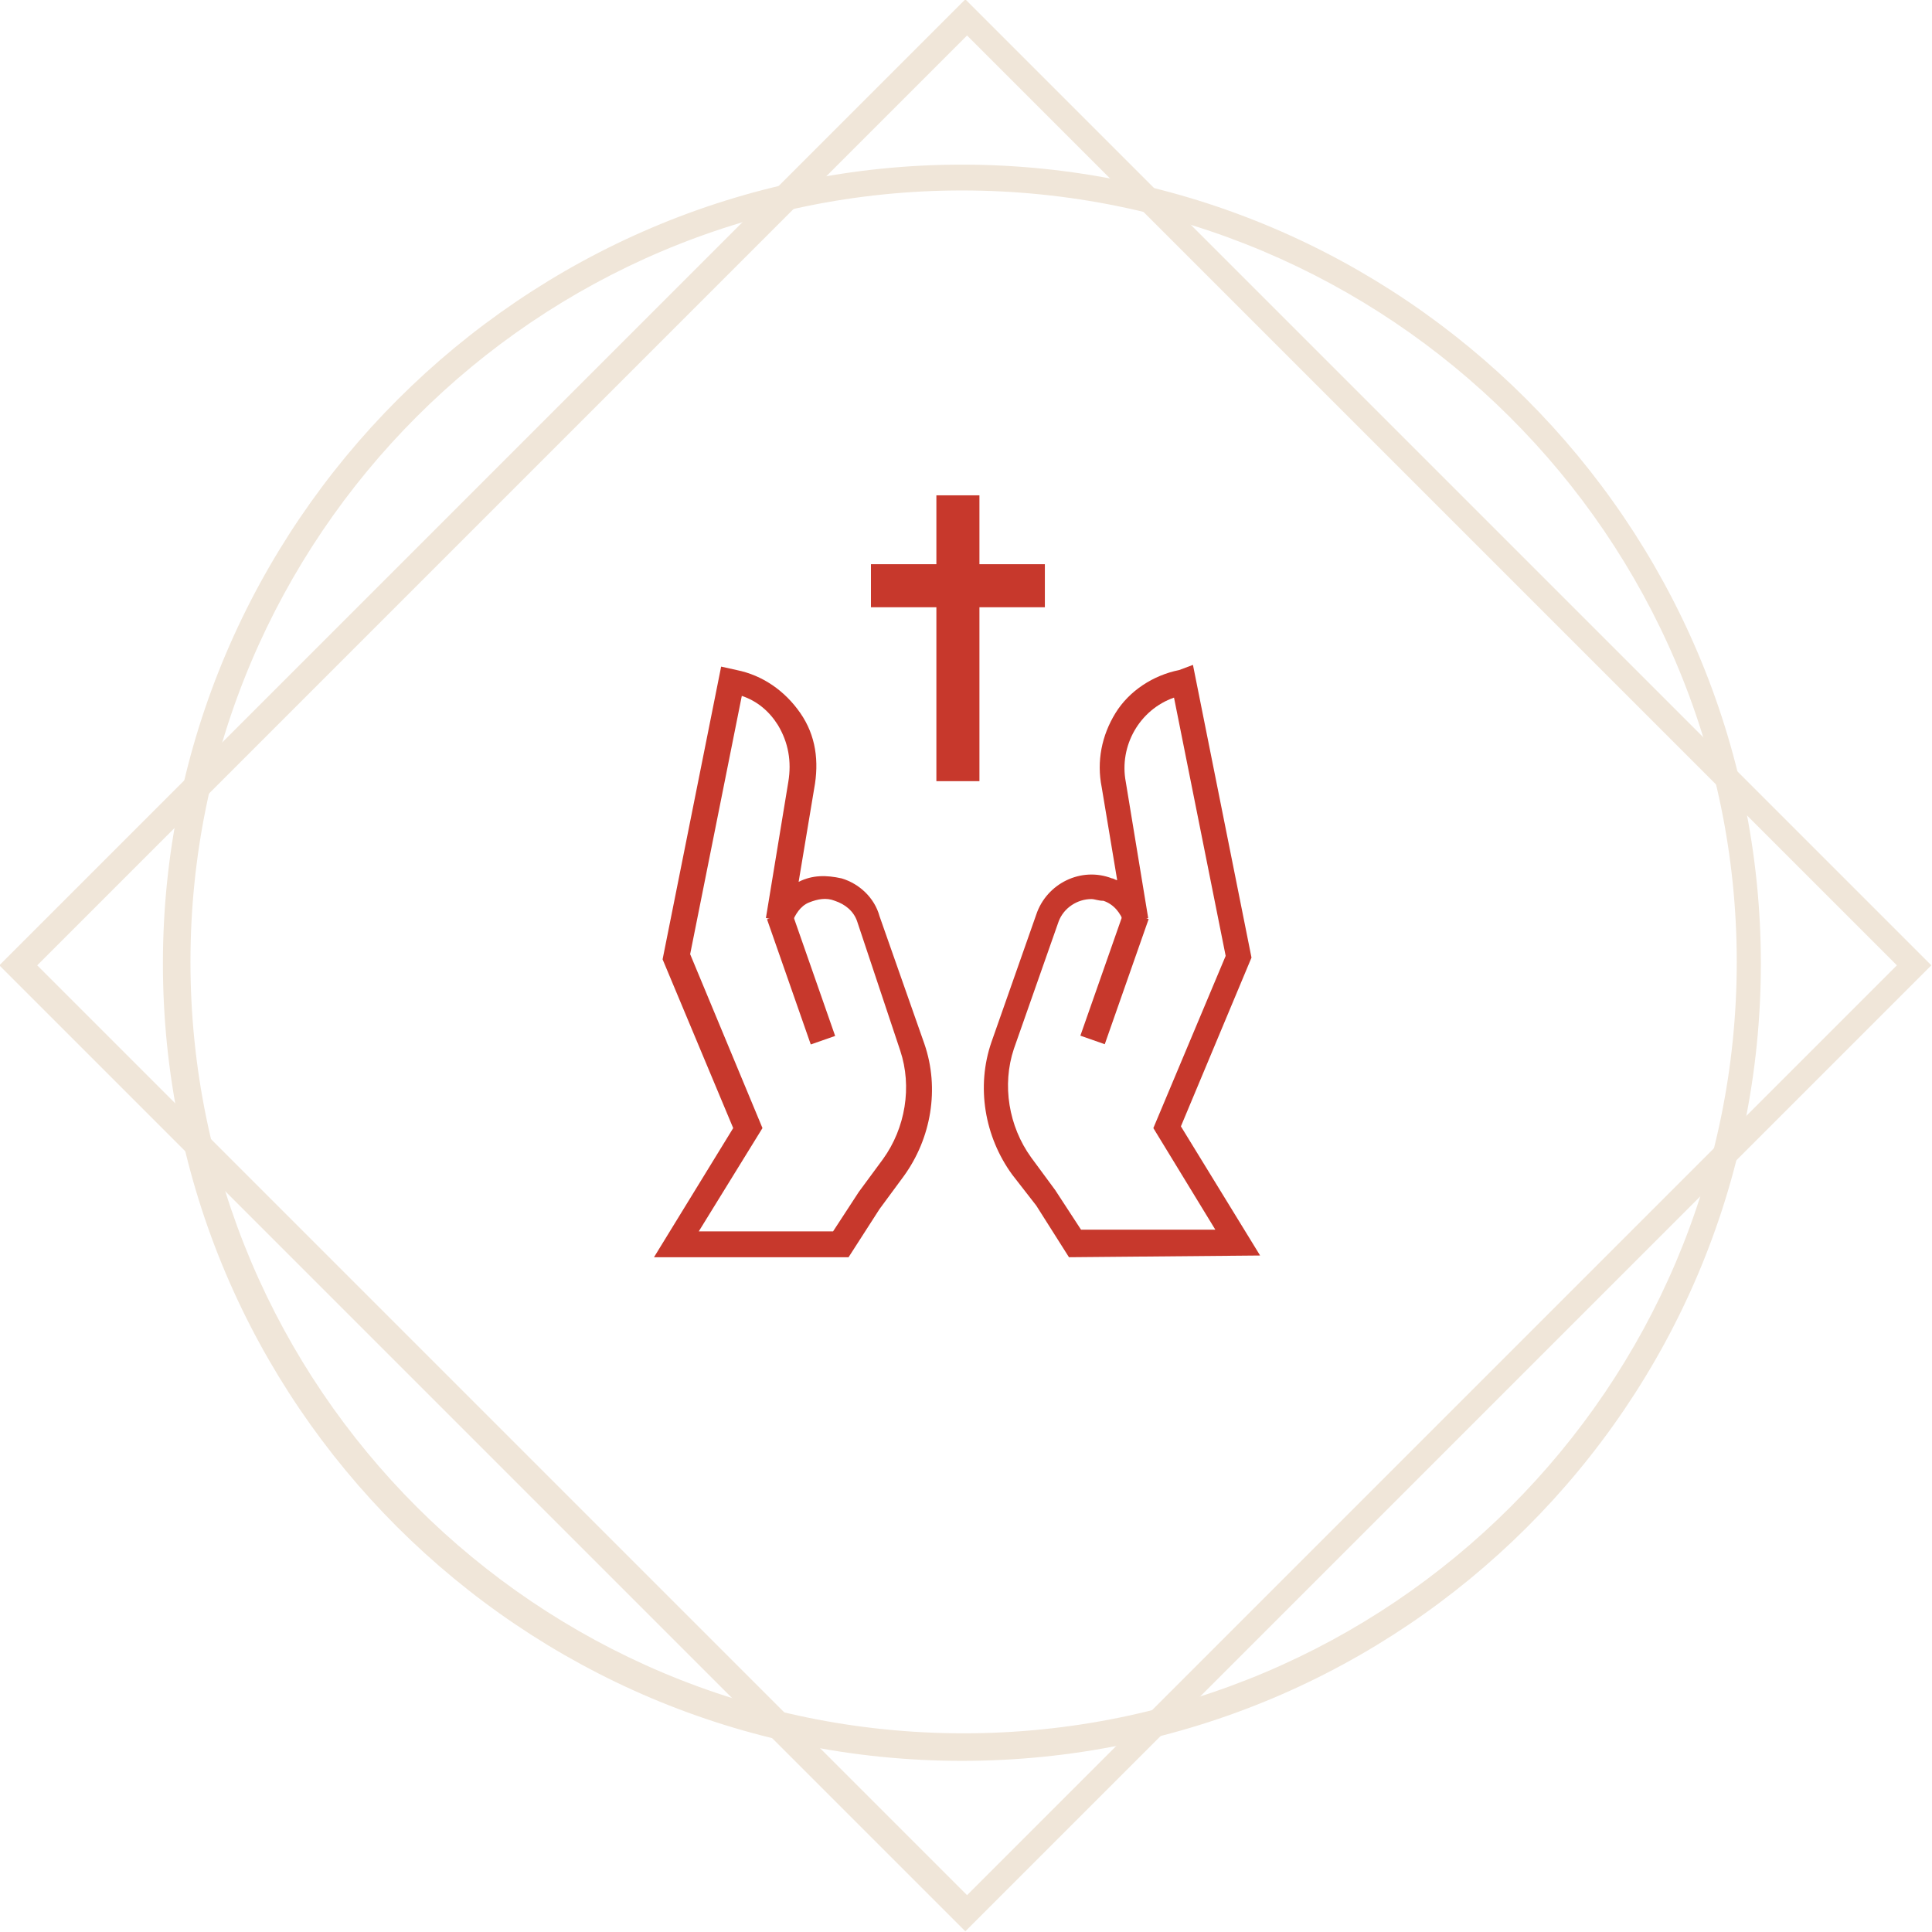 <?xml version="1.0" encoding="utf-8"?>
<!-- Generator: Adobe Illustrator 25.2.0, SVG Export Plug-In . SVG Version: 6.00 Build 0)  -->
<svg version="1.1" id="Calque_1" xmlns="http://www.w3.org/2000/svg" xmlns:xlink="http://www.w3.org/1999/xlink" x="0px" y="0px"
	 viewBox="0 0 112.2 112.2" style="enable-background:new 0 0 112.2 112.2;" xml:space="preserve">
<style type="text/css">
	.st0{fill:#F0E6D9;}
	.st1{fill:#C7382C;}
</style>
<g transform="translate(1.061 1.061)">
	<g>
		<path class="st0" d="M55,111.1L-1.1,55L55-1.1L111.1,55L55,111.1z M1.1,55l54,54l54-54l-54-54L1.1,55z"/>
	</g>
	<path class="st0" d="M54.8,101.2c-25.6,0-46.4-20.8-46.4-46.3S29.3,8.5,54.8,8.5s46.4,20.8,46.4,46.4S80.4,101.2,54.8,101.2z
		 M54.8,10C30.1,10,10,30.1,10,54.8s20.1,44.8,44.9,44.8s44.9-20.1,44.9-44.8S79.6,10,54.8,10z"/>
	<g transform="translate(38.219 27.705)">
		<g transform="translate(0 10.747)">
			<g>
				<path class="st1" d="M10,33.5H-1.3l4.6-7.5l-4.1-9.8l3.4-17l0.9,0.2c1.5,0.3,2.8,1.2,3.7,2.5s1.1,2.8,0.8,4.4l-0.9,5.4
					c0.8-0.4,1.6-0.4,2.5-0.2c1,0.3,1.9,1.1,2.2,2.2l2.6,7.4c0.9,2.6,0.4,5.5-1.2,7.7l-1.4,1.9L10,33.5z M1.3,32h7.8l1.5-2.3
					l1.4-1.9c1.3-1.8,1.7-4.2,1-6.3L10.5,14c-0.2-0.6-0.7-1-1.3-1.2c-0.5-0.2-1-0.1-1.5,0.1c-0.5,0.2-0.8,0.7-1,1.2l-1.5-0.3
					l1.3-7.9c0.2-1.2,0-2.3-0.6-3.3C5.4,1.8,4.7,1.2,3.8,0.9l-3,15L5,26L1.3,32z"/>
			</g>
			<g>
				<path class="st1" d="M22.8,33.5l-1.9-3l-1.4-1.8c-1.6-2.2-2.1-5.1-1.2-7.7l2.6-7.4c0.6-1.8,2.6-2.8,4.4-2.1
					c0.1,0,0.2,0.1,0.3,0.1l-0.9-5.4c-0.3-1.5,0-3,0.8-4.3s2.2-2.2,3.7-2.5L30-0.9l3.4,17l-4.1,9.8l4.6,7.5L22.8,33.5z M24.1,12.7
					c-0.8,0-1.6,0.5-1.9,1.3l-2.6,7.4c-0.7,2.1-0.3,4.5,1,6.3l1.4,1.9l1.5,2.3l7.8,0L27.7,26L31.9,16l-3-15c-2,0.7-3.2,2.8-2.8,4.9
					l1.3,7.9L26,14.1c-0.2-0.6-0.6-1.1-1.2-1.3C24.5,12.8,24.3,12.7,24.1,12.7z"/>
			</g>
			<rect x="6.5" y="13.4" transform="matrix(0.944 -0.33 0.33 0.944 -5.294 3.37)" class="st1" width="1.5" height="7.7"/>
			<rect x="21.6" y="16.5" transform="matrix(0.331 -0.944 0.944 0.331 0.737 35.562)" class="st1" width="7.7" height="1.5"/>
		</g>
		<path class="st1" d="M21.4,4h-3.8V0h-2.5v4h-3.8v2.5h3.8v10.1h2.5V6.5h3.8L21.4,4z"/>
	</g>
</g>
</svg>
